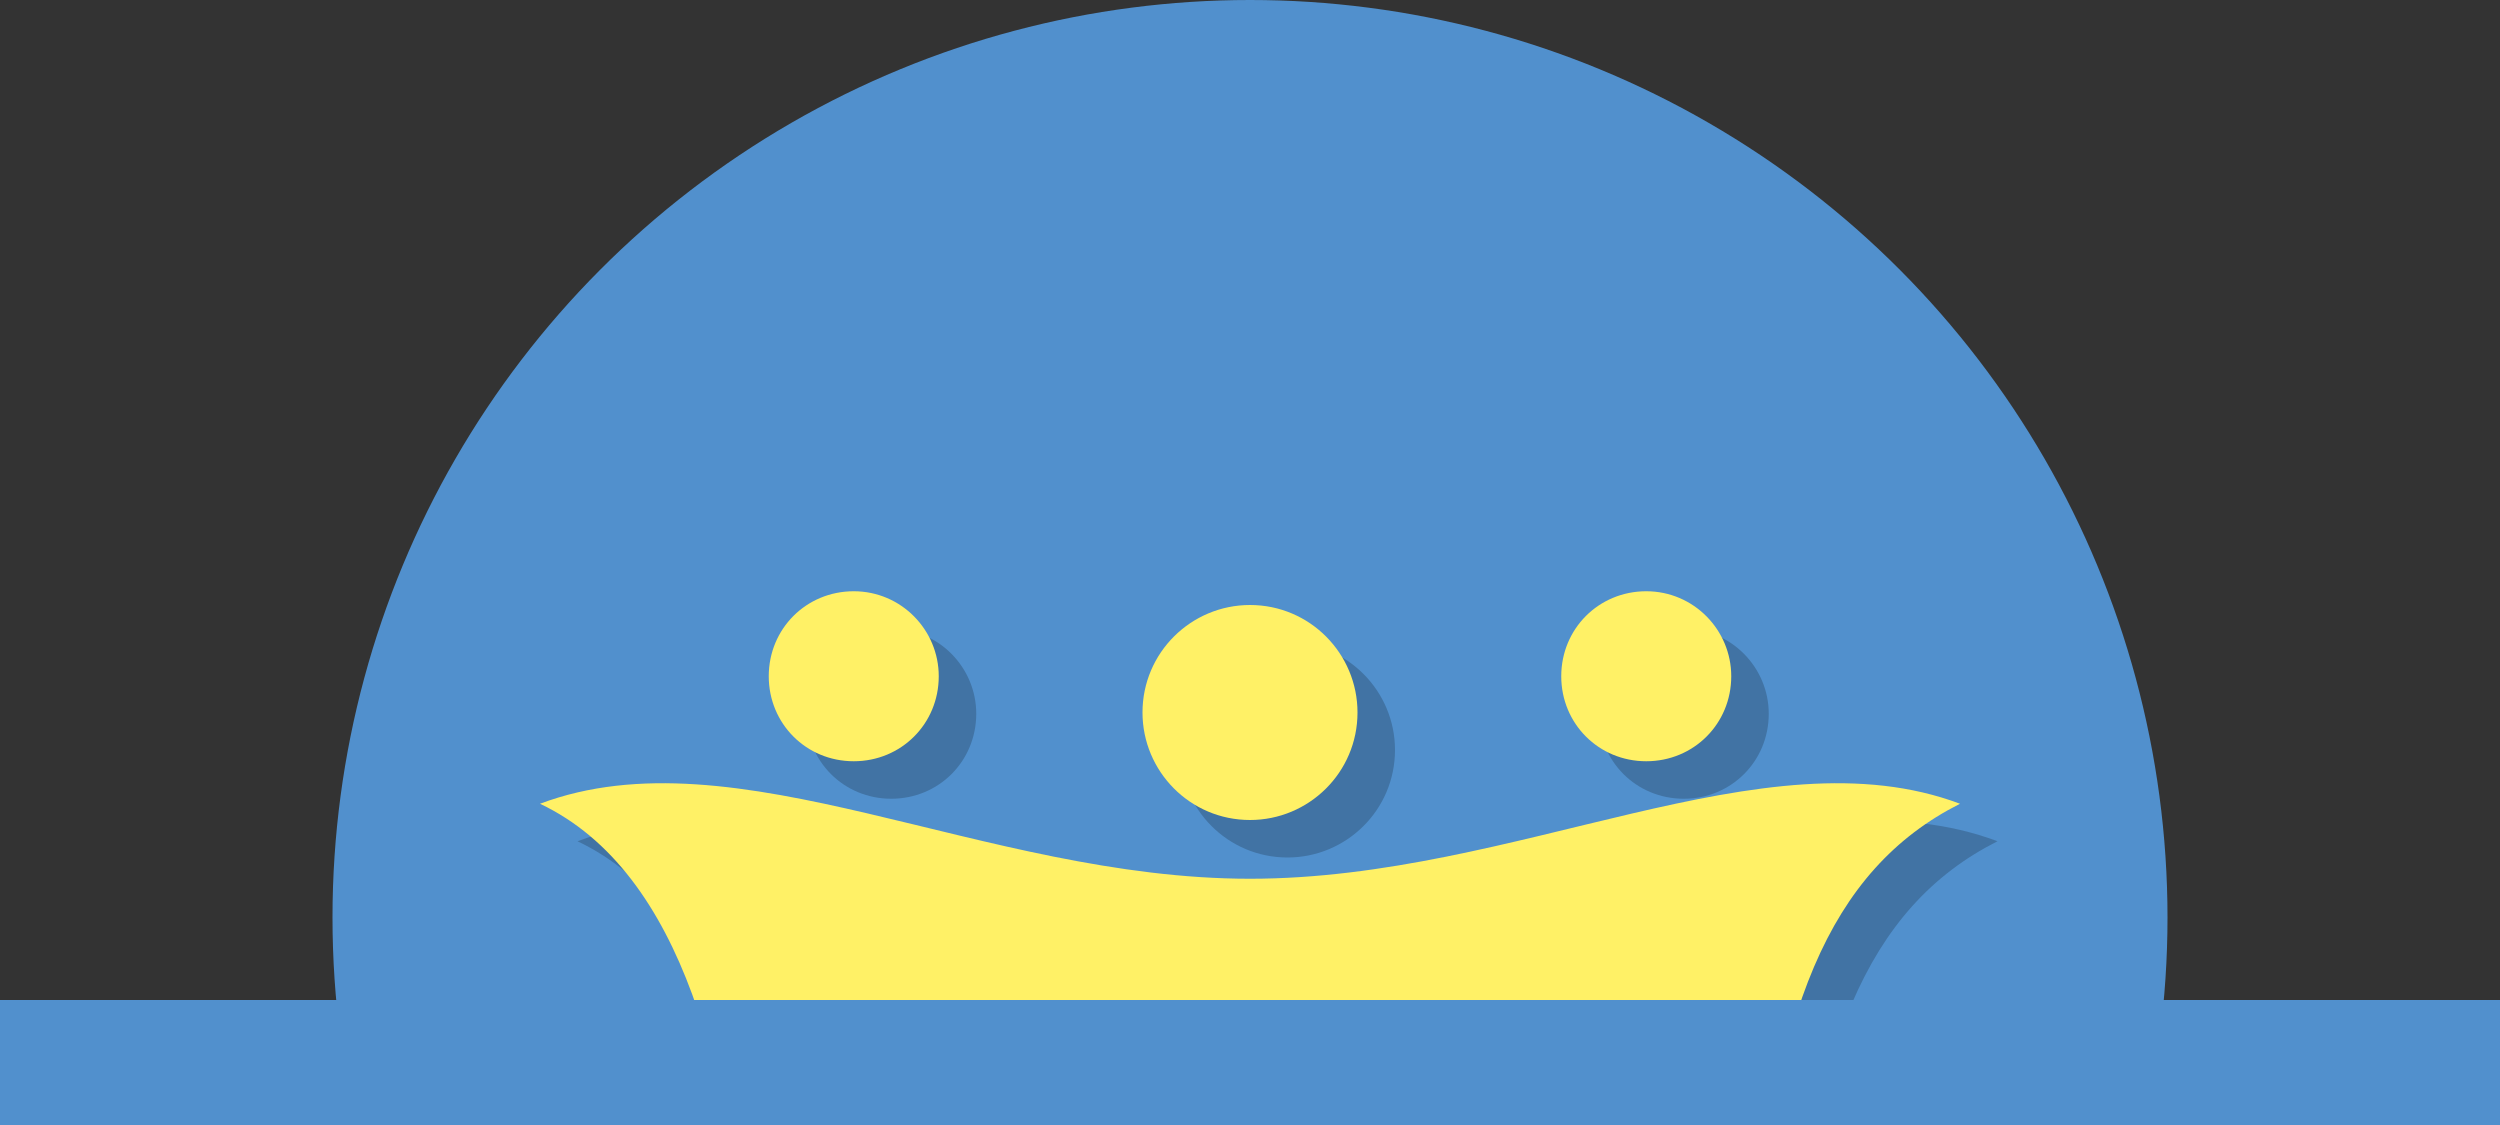 <?xml version="1.0" encoding="utf-8"?>
<!-- Generator: Adobe Illustrator 27.2.0, SVG Export Plug-In . SVG Version: 6.00 Build 0)  -->
<svg version="1.1" xmlns="http://www.w3.org/2000/svg" xmlns:xlink="http://www.w3.org/1999/xlink" x="0px" y="0px"
	 viewBox="0 0 200 90" style="enable-background:new 0 0 200 90;" xml:space="preserve">
<rect x="0" y="0" width="200" height="90" fill="#333333" stroke="none"/>
<style type="text/css">
	.st0{fill:#5190CD;}
	.st1{fill:#5152CD;}
	.st2{fill:#51CDCC;}
	.st3{fill:#F16724;}
	.st4{fill:#CD8E51;}
	.st5{fill:#F9B83A;}
	.st6{fill:#1F787D;}
	.st7{fill:#26B14B;}
	.st8{fill:#2F3092;}
	.st9{fill:#FFF166;}
	.st10{fill:#F7ECCB;}
	.st11{fill:#FFFCF0;}
	.st12{fill:#BFB448;}
	.st13{fill:#FFFFFF;}
	.st14{fill:#45C0B8;}
	.st15{fill:#F58220;}
	.st16{fill:#EF3F27;}
	.st17{fill:#FFFEF0;}
	.st18{opacity:0.2;}
	.st19{fill:url(#SVGID_1_);}
	.st20{fill:url(#SVGID_00000096740672289727390930000006832776809087118772_);}
	.st21{fill:url(#SVGID_00000143591953088691745840000008608227665466956973_);}
	.st22{fill:url(#SVGID_00000011026945169131015400000011359537214268231067_);}
	.st23{fill:url(#SVGID_00000025436857022674940040000002738533869659791289_);}
	.st24{fill:url(#SVGID_00000007397106396940159510000013185962454880972706_);}
	.st25{fill:url(#SVGID_00000029025398216340247250000017906609911672811652_);}
	.st26{fill:url(#SVGID_00000088852494488694014780000013875174118291169413_);}
	.st27{fill:url(#SVGID_00000144324019137091798930000006569451636480006298_);}
	.st28{fill:url(#SVGID_00000069388337844681240090000002328949357807078018_);}
	.st29{fill:url(#SVGID_00000170999061845913935530000006394119533737613207_);}
	.st30{fill:url(#SVGID_00000082328854792603857660000006949389095969008314_);}
	.st31{fill:url(#SVGID_00000065786479463930799380000005043320504582470809_);}
	.st32{fill:url(#SVGID_00000044877535254156535980000003741026741799402918_);}
	.st33{fill:url(#SVGID_00000127019339805390144000000017481970538252972167_);}
	.st34{fill:url(#SVGID_00000142162478747309416550000010440948604332576959_);}
	.st35{fill:url(#SVGID_00000107567108447657269250000008806447961461157042_);}
	.st36{fill:url(#SVGID_00000026122173121990933800000014556854567829250727_);}
	.st37{clip-path:url(#SVGID_00000023982436416206610560000015666377297191844008_);}
	.st38{clip-path:url(#SVGID_00000118377230592672764120000012534031077277311366_);}
	.st39{clip-path:url(#SVGID_00000134214111535935250120000003330864950990396578_);}
	.st40{clip-path:url(#SVGID_00000137114704749530183260000003779789299763575718_);}
	.st41{clip-path:url(#SVGID_00000009589245315681921620000018175013200898180759_);}
	.st42{clip-path:url(#SVGID_00000104690154819386529810000010809820084233175949_);}
	.st43{clip-path:url(#SVGID_00000020364366672727300510000004104192045294767517_);}
	.st44{fill:url(#SVGID_00000124148787313952112940000002518049169630872748_);}
	.st45{fill:url(#SVGID_00000116222953080337828210000010143835924300358050_);}
	.st46{fill:url(#SVGID_00000154412065238610361330000017991110991382979230_);}
	.st47{fill:url(#SVGID_00000064337017966239956230000008905837993545269420_);}
	.st48{fill:url(#SVGID_00000127035061968037192180000003818059653210787237_);}
</style>
<g id="Circle_bg">
</g>
<g id="Layer_1">
	<g>
		<defs>
			<rect id="SVGID_00000124857326532665952970000001316179377620779421_" width="200" height="90"/>
		</defs>
		<clipPath id="SVGID_00000073702728515373548670000006970875939935591046_">
			<use xlink:href="#SVGID_00000124857326532665952970000001316179377620779421_"  style="overflow:visible;"/>
		</clipPath>
		<g style="clip-path:url(#SVGID_00000073702728515373548670000006970875939935591046_);">
			<circle class="st0" cx="100" cy="73.4" r="73.4"/>
			<g>
				<g class="st18">
					<path d="M103,73.3c-21.4,0-41.1-11.9-56.8-6c11.6,5.5,15.3,22.3,16.6,38.3h13.5c1.5-12.2,5-20.8,9.1-20.8
						c4.1,0,7.6,8.6,9.1,20.8h17c1.5-12.2,5-20.8,9.1-20.8c4.1,0,7.6,8.6,9.1,20.8h13.5c1.5-21.6,6.1-33,16.6-38.3
						C144.1,61.4,124.4,73.3,103,73.3z"/>
					<path d="M111.6,60c0,4.8-3.9,8.6-8.6,8.6c-4.8,0-8.6-3.9-8.6-8.6c0-4.8,3.9-8.6,8.6-8.6C107.8,51.4,111.6,55.3,111.6,60z"/>
					<path d="M78.1,57.1c0,3.8-3,6.8-6.8,6.8c-3.8,0-6.8-3-6.8-6.8c0-3.8,3-6.8,6.8-6.8C75.1,50.3,78.1,53.4,78.1,57.1z"/>
					<path d="M141.5,57.1c0,3.8-3,6.8-6.8,6.8c-3.8,0-6.8-3-6.8-6.8c0-3.8,3-6.8,6.8-6.8C138.5,50.3,141.5,53.4,141.5,57.1z"/>
				</g>
				<g>
					<g>
						<path class="st9" d="M100,70.3c-21.4,0-41.1-11.9-56.8-6c11.6,5.5,15.3,22.3,16.6,38.3h13.5c1.5-12.2,5-20.8,9.1-20.8
							c4.1,0,7.6,8.6,9.1,20.8h17c1.5-12.2,5-20.8,9.1-20.8c4.1,0,7.6,8.6,9.1,20.8h13.5c1.5-21.6,6.1-33,16.6-38.3
							C141.1,58.4,121.4,70.3,100,70.3z"/>
						<path class="st9" d="M108.6,57c0,4.8-3.9,8.6-8.6,8.6c-4.8,0-8.6-3.9-8.6-8.6c0-4.8,3.9-8.6,8.6-8.6
							C104.8,48.4,108.6,52.3,108.6,57z"/>
						<path class="st9" d="M75.1,54.1c0,3.8-3,6.8-6.8,6.8c-3.8,0-6.8-3-6.8-6.8c0-3.8,3-6.8,6.8-6.8C72.1,47.3,75.1,50.4,75.1,54.1
							z"/>
						<path class="st9" d="M138.5,54.1c0,3.8-3,6.8-6.8,6.8c-3.8,0-6.8-3-6.8-6.8c0-3.8,3-6.8,6.8-6.8
							C135.5,47.3,138.5,50.4,138.5,54.1z"/>
					</g>
				</g>
			</g>
			<rect y="80" class="st0" width="200" height="10"/>
		</g>
	</g>
</g>
</svg>
